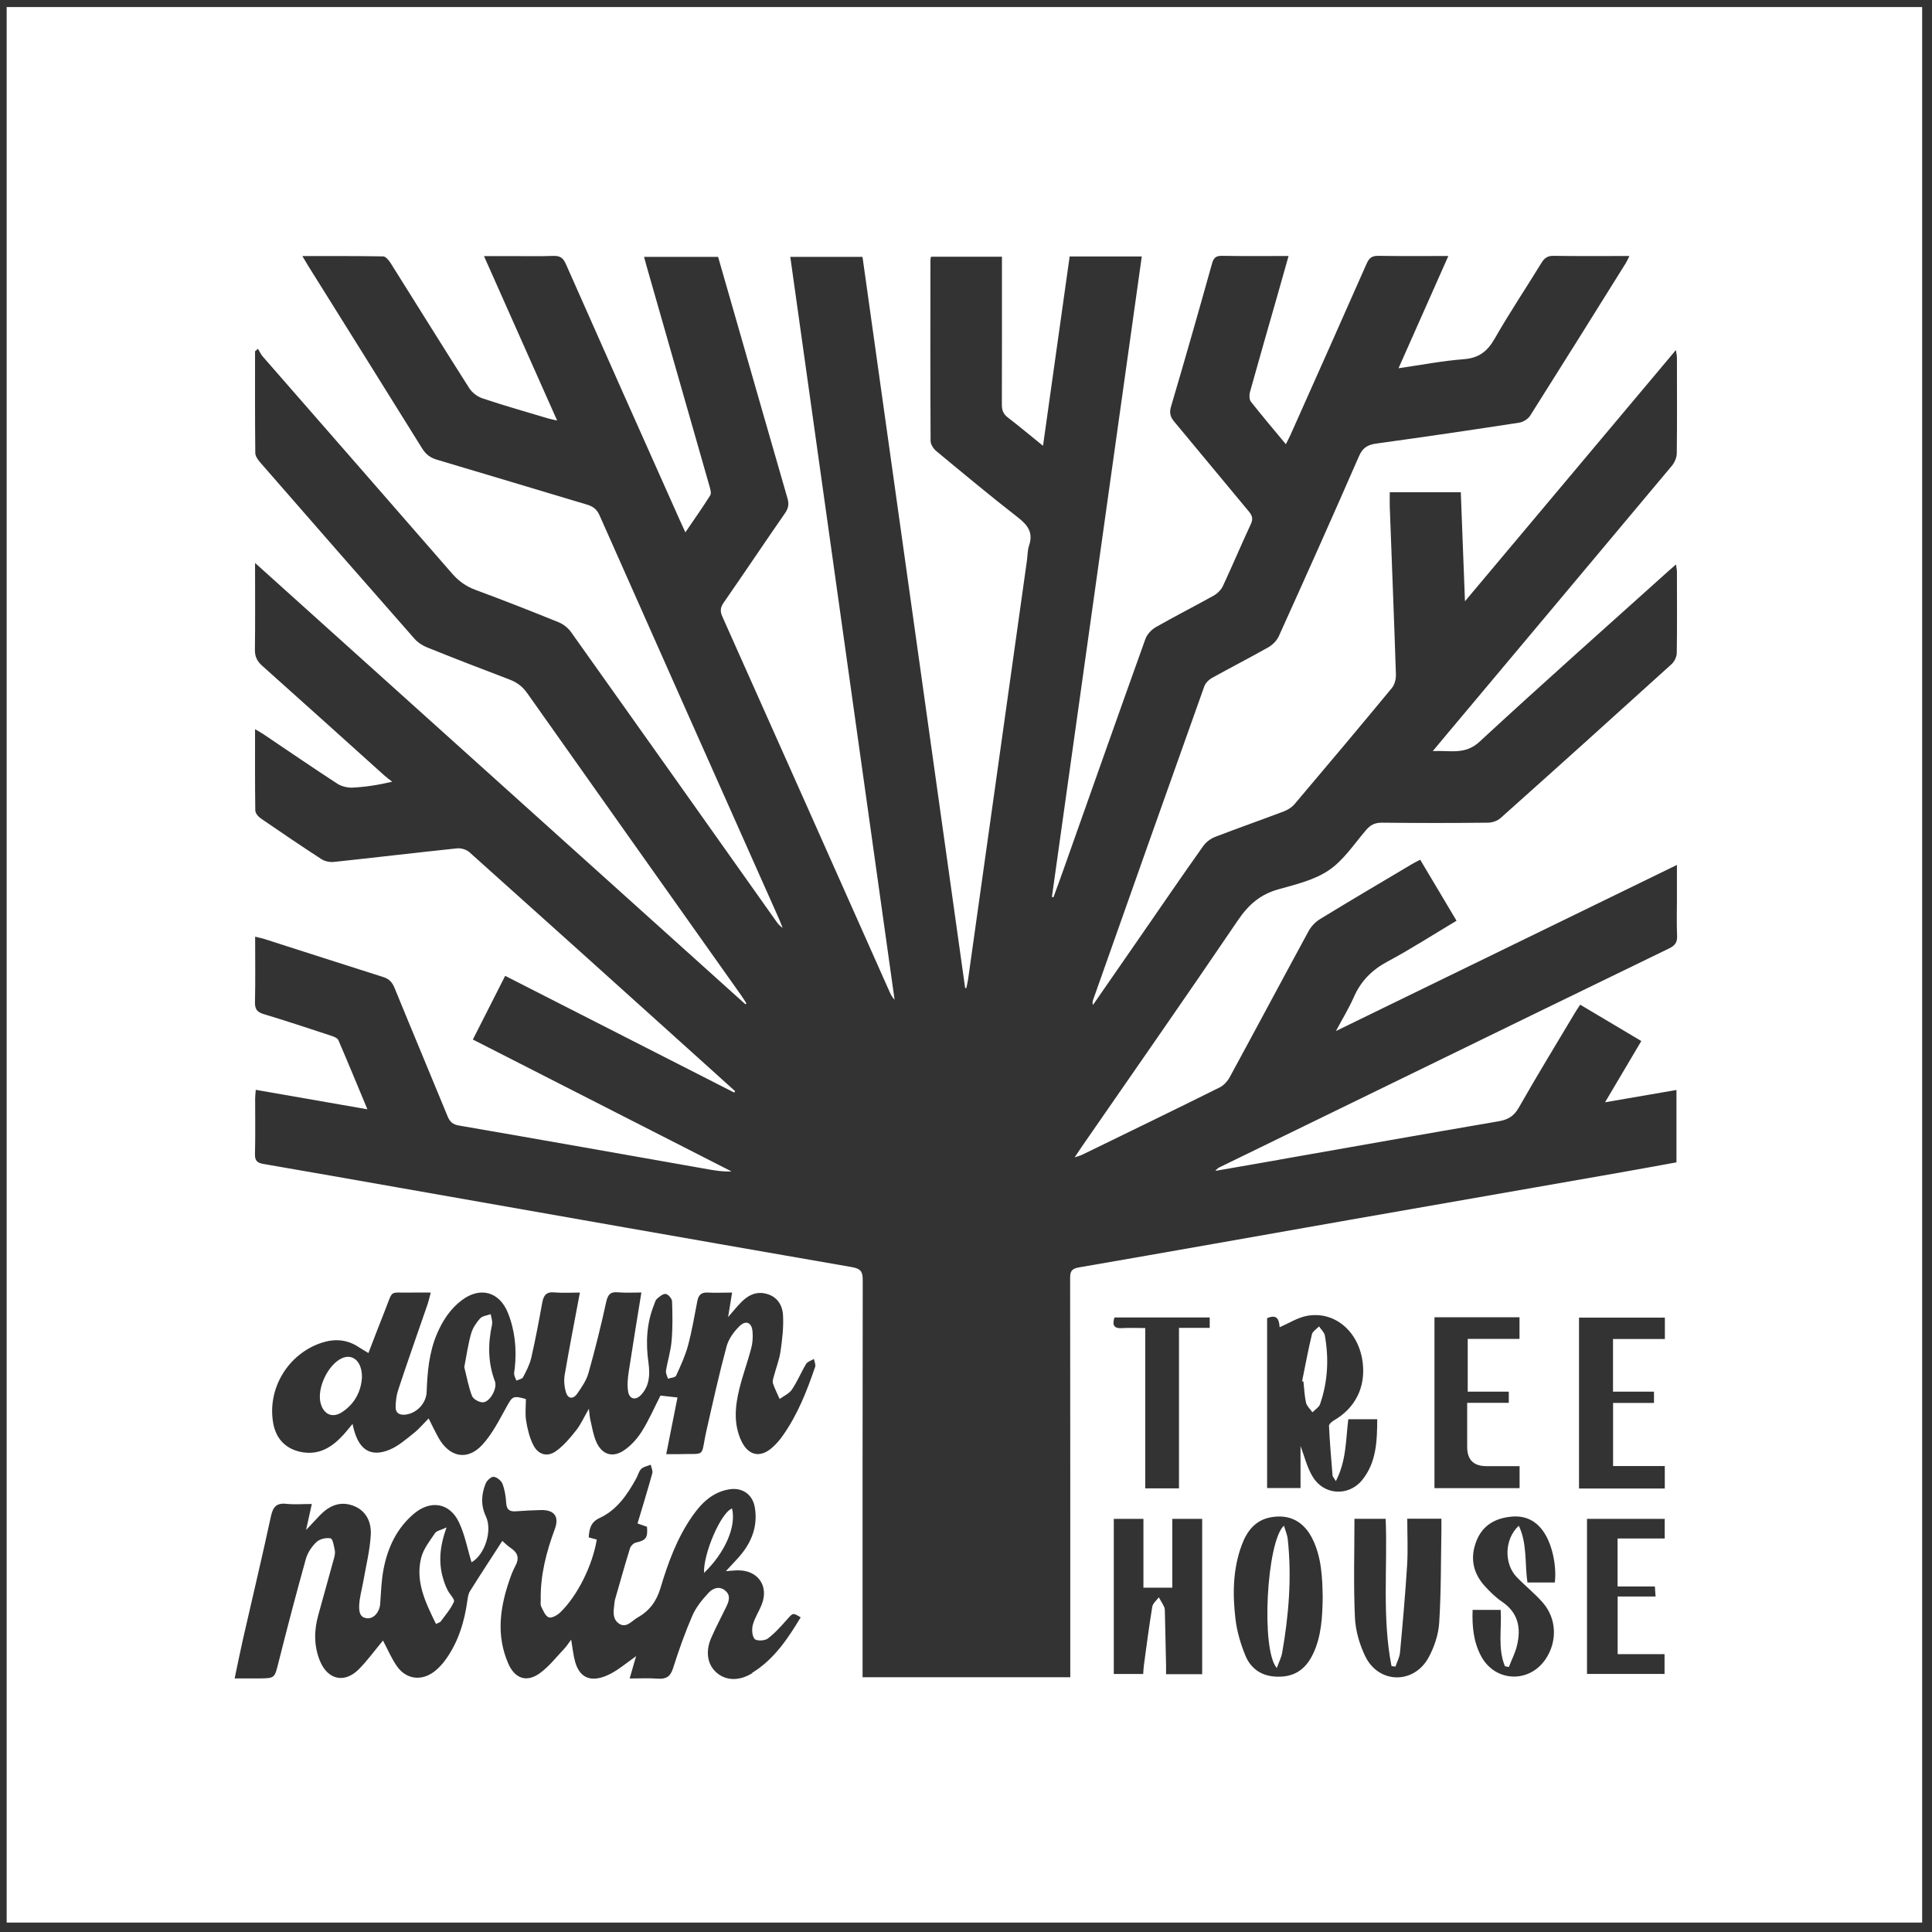 <svg width="117" height="117" viewBox="0 0 117 117" fill="none" xmlns="http://www.w3.org/2000/svg">
<rect x="0" y="0" width="117" height="117" fill="#333333" stroke="none"/>
<g clip-path="url(#clip0_355_4977)">
<path d="M77.752 92.392C76.702 93.357 76.349 99.93 77.322 101.014C77.451 100.646 77.599 100.374 77.647 100.087C78.048 97.81 78.234 95.524 77.986 93.213C77.957 92.951 77.843 92.693 77.752 92.392Z" fill="white"/>
<path d="M29.796 80.201C29.839 80.01 29.748 79.79 29.715 79.585C29.495 79.666 29.209 79.69 29.07 79.847C28.836 80.105 28.626 80.43 28.531 80.759C28.349 81.394 28.259 82.053 28.116 82.793C28.259 83.346 28.364 83.967 28.588 84.545C28.665 84.736 29.032 84.936 29.252 84.922C29.681 84.898 30.13 84.067 29.972 83.652C29.543 82.516 29.543 81.37 29.801 80.201H29.796Z" fill="white"/>
<path d="M44.332 91.352C43.654 91.595 42.58 94.115 42.637 95.252C43.902 94.034 44.599 92.454 44.332 91.352Z" fill="white"/>
<path d="M26.889 95.767C26.535 94.727 26.607 93.695 27.046 92.497C26.707 92.66 26.44 92.698 26.34 92.851C26.024 93.318 25.647 93.796 25.509 94.326C25.137 95.782 25.776 97.056 26.402 98.345C26.521 98.283 26.645 98.259 26.698 98.183C26.979 97.801 27.304 97.424 27.49 96.999C27.552 96.856 27.242 96.555 27.118 96.321C27.027 96.149 26.951 95.963 26.889 95.777V95.767Z" fill="white"/>
<path d="M79.881 80.325C79.728 80.487 79.49 80.625 79.447 80.811C79.222 81.747 79.046 82.697 78.855 83.642C78.883 83.652 78.907 83.661 78.936 83.671C78.984 84.096 78.998 84.53 79.093 84.95C79.146 85.16 79.346 85.337 79.48 85.528C79.642 85.361 79.881 85.218 79.948 85.017C80.411 83.666 80.483 82.272 80.23 80.869C80.191 80.673 79.996 80.506 79.876 80.32L79.881 80.325Z" fill="white"/>
<path d="M20.726 82.244C19.852 82.621 19.15 84.134 19.432 85.031C19.633 85.681 20.158 85.886 20.721 85.513C21.518 84.988 21.871 84.215 21.919 83.418C21.933 82.454 21.37 81.967 20.726 82.244Z" fill="white"/>
<path d="M0.404 0.428V116.428H116.404V0.428H0.404ZM45.554 101.329C44.761 101.811 43.974 101.792 43.396 101.295C42.852 100.827 42.704 100.035 43.062 99.209C43.339 98.565 43.673 97.949 43.978 97.314C44.141 96.98 44.27 96.622 43.926 96.331C43.563 96.02 43.162 96.187 42.909 96.46C42.527 96.87 42.15 97.333 41.93 97.839C41.482 98.875 41.1 99.949 40.761 101.023C40.599 101.543 40.331 101.696 39.82 101.658C39.286 101.615 38.746 101.648 38.131 101.648C38.264 101.19 38.379 100.789 38.522 100.293C38.078 100.613 37.73 100.889 37.362 101.133C37.123 101.29 36.87 101.429 36.598 101.529C35.696 101.859 35.08 101.548 34.827 100.627C34.717 100.231 34.679 99.82 34.589 99.295C34.421 99.519 34.307 99.706 34.159 99.858C33.677 100.364 33.242 100.932 32.684 101.333C31.882 101.911 31.171 101.644 30.779 100.741C30.058 99.085 30.264 97.433 30.817 95.791C30.927 95.467 31.042 95.142 31.204 94.841C31.457 94.383 31.376 94.044 30.941 93.753C30.722 93.605 30.531 93.414 30.421 93.314C29.758 94.34 29.099 95.343 28.464 96.355C28.364 96.512 28.335 96.722 28.306 96.918C28.13 98.197 27.762 99.414 27.008 100.474C26.812 100.751 26.578 101.014 26.311 101.219C25.514 101.835 24.573 101.701 24.01 100.866C23.686 100.383 23.451 99.835 23.194 99.348C22.712 99.925 22.268 100.541 21.743 101.076C20.859 101.968 19.838 101.73 19.365 100.56C19.003 99.653 19.017 98.732 19.275 97.806C19.585 96.665 19.914 95.524 20.224 94.378C20.267 94.225 20.306 94.049 20.277 93.896C20.224 93.633 20.153 93.185 20.019 93.161C19.752 93.108 19.36 93.199 19.165 93.385C18.878 93.657 18.625 94.034 18.52 94.416C17.943 96.488 17.394 98.574 16.869 100.665C16.625 101.625 16.659 101.634 15.694 101.644C15.231 101.644 14.768 101.644 14.21 101.644C14.386 100.808 14.539 100.04 14.711 99.281C15.279 96.789 15.871 94.307 16.41 91.815C16.53 91.261 16.744 91.008 17.337 91.07C17.828 91.123 18.334 91.08 18.883 91.08C18.769 91.6 18.668 92.049 18.535 92.655C18.888 92.283 19.131 92.015 19.38 91.757C19.938 91.185 20.587 90.893 21.38 91.18C22.186 91.476 22.497 92.187 22.454 92.946C22.401 93.886 22.167 94.817 22.005 95.748C21.919 96.24 21.771 96.732 21.752 97.228C21.743 97.529 21.752 97.963 22.234 98.001C22.64 98.035 22.984 97.624 23.022 97.147C23.074 96.431 23.093 95.705 23.232 95.004C23.485 93.705 24.034 92.54 25.07 91.667C26.077 90.822 27.232 91.003 27.796 92.192C28.158 92.956 28.311 93.81 28.555 94.612C29.352 94.163 29.839 92.698 29.423 91.824C29.108 91.161 29.146 90.488 29.414 89.834C29.49 89.652 29.748 89.418 29.901 89.433C30.096 89.457 30.359 89.671 30.431 89.862C30.569 90.225 30.631 90.626 30.655 91.017C30.679 91.428 30.86 91.547 31.237 91.523C31.739 91.485 32.245 91.462 32.746 91.447C33.572 91.428 33.882 91.839 33.596 92.607C33.085 93.982 32.722 95.385 32.746 96.865C32.746 97.008 32.717 97.176 32.775 97.29C32.894 97.534 33.018 97.853 33.228 97.944C33.39 98.011 33.734 97.829 33.911 97.662C34.966 96.655 35.887 94.793 36.14 93.233C35.992 93.194 35.844 93.151 35.653 93.104C35.682 92.602 35.768 92.182 36.302 91.934C37.367 91.442 37.992 90.511 38.536 89.523C38.641 89.332 38.689 89.094 38.832 88.955C38.975 88.817 39.214 88.784 39.41 88.702C39.443 88.874 39.544 89.07 39.501 89.227C39.224 90.23 38.918 91.223 38.608 92.259C38.823 92.335 38.999 92.397 39.181 92.459C39.238 93.137 39.119 93.28 38.503 93.419C38.364 93.452 38.197 93.619 38.154 93.758C37.835 94.784 37.548 95.825 37.247 96.861C37.238 96.894 37.228 96.932 37.224 96.966C37.181 97.448 37.023 98.001 37.481 98.321C37.925 98.632 38.269 98.149 38.622 97.949C39.324 97.557 39.758 96.975 39.997 96.173C40.455 94.641 41.004 93.132 41.935 91.805C42.484 91.017 43.143 90.373 44.136 90.197C44.933 90.053 45.578 90.488 45.711 91.285C45.888 92.326 45.578 93.247 44.943 94.058C44.656 94.421 44.322 94.746 43.959 95.147C44.246 95.128 44.484 95.099 44.718 95.099C45.907 95.099 46.57 96.058 46.131 97.161C45.969 97.581 45.706 97.968 45.592 98.393C45.52 98.66 45.539 99.066 45.697 99.252C45.816 99.386 46.313 99.371 46.499 99.228C46.947 98.889 47.329 98.45 47.706 98.025C48.022 97.677 48.017 97.658 48.489 97.944C47.706 99.243 46.876 100.493 45.544 101.31L45.554 101.329ZM49.368 82.764C48.871 84.229 48.303 85.671 47.401 86.946C47.229 87.194 47.024 87.428 46.8 87.633C46.064 88.311 45.325 88.172 44.895 87.261C44.408 86.225 44.518 85.146 44.78 84.086C44.981 83.27 45.277 82.473 45.492 81.656C45.578 81.332 45.601 80.978 45.573 80.649C45.535 80.095 45.176 79.924 44.785 80.31C44.441 80.644 44.117 81.093 43.997 81.551C43.549 83.213 43.176 84.898 42.794 86.583C42.393 88.34 42.847 88.001 41.042 88.063C40.847 88.067 40.651 88.063 40.346 88.063C40.584 86.855 40.809 85.733 41.028 84.63C40.68 84.592 40.355 84.554 39.997 84.516C39.639 85.213 39.31 85.977 38.875 86.674C38.598 87.117 38.221 87.542 37.787 87.834C37.09 88.301 36.45 88.087 36.111 87.318C35.925 86.898 35.858 86.425 35.748 85.972C35.71 85.805 35.701 85.628 35.663 85.313C35.357 85.838 35.171 86.268 34.889 86.621C34.526 87.079 34.14 87.547 33.667 87.881C33.142 88.254 32.598 88.096 32.302 87.523C32.073 87.075 31.944 86.554 31.863 86.048C31.791 85.614 31.848 85.156 31.848 84.726C31.07 84.501 31.027 84.564 30.684 85.184C30.24 85.981 29.824 86.822 29.218 87.485C28.316 88.473 27.237 88.258 26.569 87.094C26.359 86.721 26.177 86.33 25.958 85.9C25.643 86.215 25.38 86.535 25.06 86.788C24.602 87.151 24.139 87.561 23.609 87.786C22.401 88.292 21.652 87.771 21.351 86.23C21.141 86.478 20.974 86.697 20.788 86.898C20.129 87.619 19.365 88.115 18.325 87.948C17.341 87.786 16.716 87.16 16.544 86.182C16.172 84.081 17.456 81.967 19.504 81.308C20.282 81.06 21.031 81.117 21.724 81.58C21.9 81.695 22.086 81.8 22.311 81.938C22.659 81.036 22.984 80.181 23.323 79.332C23.833 78.047 23.542 78.31 24.884 78.277C25.256 78.267 25.633 78.277 26.087 78.277C26.015 78.534 25.972 78.74 25.91 78.935C25.313 80.668 24.702 82.396 24.125 84.139C24.01 84.473 23.967 84.836 23.957 85.189C23.948 85.58 24.206 85.714 24.573 85.666C25.256 85.576 25.814 84.969 25.838 84.287C25.881 83.098 25.982 81.914 26.454 80.797C26.798 79.99 27.261 79.269 27.972 78.735C29.08 77.904 30.244 78.219 30.76 79.508C31.19 80.582 31.295 81.704 31.175 82.85C31.166 82.974 31.123 83.103 31.137 83.227C31.156 83.356 31.223 83.485 31.276 83.609C31.409 83.542 31.614 83.513 31.672 83.408C31.872 83.031 32.078 82.64 32.173 82.224C32.426 81.122 32.636 80.005 32.837 78.892C32.918 78.448 33.08 78.219 33.577 78.267C34.073 78.31 34.579 78.277 35.118 78.277C34.798 79.976 34.479 81.618 34.197 83.26C34.14 83.599 34.173 83.981 34.273 84.311C34.388 84.712 34.703 84.754 34.947 84.411C35.223 84.015 35.515 83.594 35.639 83.141C36.04 81.728 36.393 80.296 36.708 78.859C36.808 78.401 36.961 78.215 37.434 78.262C37.897 78.3 38.364 78.272 38.842 78.272C38.579 79.9 38.317 81.475 38.078 83.055C38.016 83.456 37.973 83.881 38.04 84.277C38.121 84.745 38.498 84.821 38.828 84.468C39.338 83.914 39.367 83.246 39.272 82.54C39.104 81.346 39.147 80.167 39.601 79.036C39.653 78.902 39.687 78.74 39.787 78.654C39.944 78.515 40.159 78.334 40.322 78.362C40.474 78.386 40.694 78.644 40.699 78.811C40.727 79.613 40.742 80.42 40.67 81.217C40.618 81.823 40.427 82.415 40.331 83.017C40.307 83.165 40.408 83.332 40.451 83.494C40.618 83.437 40.89 83.423 40.942 83.313C41.219 82.716 41.496 82.105 41.668 81.475C41.907 80.592 42.054 79.685 42.231 78.783C42.303 78.42 42.475 78.257 42.856 78.277C43.319 78.3 43.787 78.277 44.336 78.277C44.255 78.759 44.179 79.207 44.093 79.761C44.37 79.441 44.584 79.179 44.819 78.931C45.248 78.472 45.749 78.181 46.403 78.348C47.076 78.52 47.392 79.05 47.42 79.666C47.458 80.387 47.372 81.122 47.267 81.843C47.191 82.353 46.995 82.845 46.862 83.351C46.823 83.49 46.771 83.652 46.809 83.776C46.919 84.1 47.076 84.406 47.215 84.721C47.468 84.535 47.792 84.397 47.959 84.148C48.289 83.661 48.513 83.103 48.819 82.597C48.905 82.454 49.129 82.396 49.291 82.296C49.32 82.458 49.411 82.649 49.363 82.788L49.368 82.764ZM72.797 101.386H70.615C70.615 101.195 70.615 101.004 70.615 100.818C70.591 99.758 70.568 98.698 70.544 97.634C70.544 97.529 70.544 97.409 70.501 97.314C70.405 97.114 70.286 96.923 70.176 96.732C70.038 96.923 69.813 97.094 69.78 97.304C69.584 98.493 69.431 99.686 69.269 100.875C69.25 101.033 69.245 101.19 69.231 101.376H67.45V91.982H69.245V96.149H70.992V91.982H72.802V101.386H72.797ZM73.26 80.415H71.398V90.134H69.355V80.425C68.849 80.425 68.4 80.401 67.961 80.43C67.474 80.463 67.341 80.272 67.489 79.785H73.26V80.41V80.415ZM79.513 100.164C79.026 101.195 78.244 101.629 77.122 101.524C76.305 101.448 75.718 100.98 75.427 100.274C75.136 99.572 74.912 98.813 74.821 98.059C74.639 96.55 74.659 95.032 75.193 93.581C75.504 92.736 76.014 92.049 76.979 91.882C78.105 91.686 78.969 92.144 79.49 93.209C80.034 94.326 80.082 95.529 80.101 96.741C80.082 97.915 80.029 99.085 79.513 100.169V100.164ZM79.49 89.423C79.141 88.836 78.979 88.139 78.759 87.571V90.115H76.735V79.828C77.389 79.542 77.461 79.986 77.494 80.377C78.043 80.138 78.554 79.809 79.112 79.694C80.812 79.356 82.301 80.63 82.526 82.535C82.702 84.024 82.067 85.275 80.774 86.024C80.65 86.096 80.478 86.244 80.483 86.349C80.53 87.351 80.616 88.349 80.697 89.347C80.702 89.423 80.778 89.495 80.898 89.695C81.542 88.454 81.495 87.194 81.652 85.948H83.404C83.394 87.261 83.366 88.569 82.473 89.652C81.647 90.645 80.148 90.54 79.494 89.423H79.49ZM87.29 92.674C87.256 94.545 87.275 96.416 87.156 98.278C87.108 99.004 86.851 99.772 86.493 100.412C85.59 102.011 83.49 101.959 82.683 100.312C82.33 99.586 82.086 98.741 82.053 97.944C81.962 95.973 82.024 93.992 82.024 91.977H83.915C84.034 94.951 83.69 97.949 84.268 100.894L84.507 100.928C84.602 100.641 84.76 100.36 84.784 100.064C84.946 98.312 85.103 96.555 85.213 94.798C85.27 93.872 85.223 92.936 85.223 91.972H87.29C87.29 92.225 87.29 92.454 87.29 92.679V92.674ZM91.371 84.277V84.955H88.851C88.851 85.876 88.851 86.75 88.851 87.628C88.851 88.402 89.239 88.788 90.016 88.788C90.679 88.788 91.338 88.788 92.025 88.788V90.12H86.87V79.771H92.02V81.084H88.884V84.277H91.366H91.371ZM94.159 95.834H92.503C92.326 94.698 92.503 93.514 91.978 92.397C91.099 93.199 91.07 94.703 91.858 95.514C92.369 96.044 92.956 96.507 93.433 97.056C94.274 98.02 94.317 99.4 93.61 100.46C92.612 101.964 90.522 101.868 89.686 100.278C89.237 99.429 89.142 98.507 89.18 97.495H90.879C90.951 98.646 90.689 99.815 91.137 100.904C91.219 100.918 91.295 100.937 91.376 100.952C91.543 100.517 91.763 100.097 91.868 99.648C92.126 98.584 91.939 97.658 90.956 96.994C90.574 96.736 90.235 96.397 89.92 96.054C89.185 95.247 89.013 94.307 89.419 93.299C89.801 92.345 90.588 91.924 91.572 91.843C92.421 91.776 93.075 92.125 93.529 92.841C94.011 93.595 94.274 94.837 94.159 95.829V95.834ZM100.809 93.171H97.959V96.073H100.217C100.231 96.278 100.241 96.431 100.26 96.684H97.964V100.173H100.804V101.372H96.107V91.982H100.814V93.171H100.809ZM100.828 81.088H97.682V84.277H100.164V84.96H97.687V88.784H100.818V90.144H95.624V79.795H100.823V81.093L100.828 81.088ZM77.475 70.228C81.9 69.45 86.33 68.662 90.76 67.903C91.309 67.808 91.672 67.608 91.968 67.092C93.08 65.139 94.25 63.216 95.405 61.287C95.486 61.149 95.582 61.02 95.696 60.843C96.928 61.574 98.14 62.299 99.396 63.044C98.67 64.271 97.968 65.455 97.2 66.753C98.699 66.495 100.088 66.257 101.525 66.008V70.391C100.346 70.605 99.152 70.825 97.954 71.035C92.536 71.985 87.118 72.93 81.695 73.88C76.239 74.84 70.787 75.813 65.331 76.754C64.873 76.835 64.806 77.016 64.806 77.417C64.815 85.232 64.815 93.046 64.815 100.861V101.572H52.237V100.799C52.237 93.037 52.232 85.28 52.246 77.518C52.246 77.007 52.127 76.83 51.592 76.735C42.398 75.14 33.209 73.517 24.02 71.899C21.327 71.426 18.635 70.949 15.943 70.486C15.58 70.424 15.432 70.29 15.441 69.894C15.47 68.777 15.451 67.66 15.451 66.543C15.451 66.385 15.47 66.228 15.489 65.999C17.742 66.39 19.948 66.777 22.249 67.178C21.642 65.722 21.079 64.352 20.492 62.991C20.435 62.862 20.22 62.776 20.058 62.724C18.692 62.275 17.327 61.822 15.952 61.407C15.551 61.287 15.432 61.091 15.441 60.681C15.47 59.387 15.451 58.094 15.451 56.724C15.685 56.786 15.857 56.814 16.019 56.867C18.415 57.635 20.807 58.409 23.208 59.168C23.571 59.282 23.752 59.487 23.895 59.831C24.955 62.428 26.044 65.011 27.108 67.608C27.247 67.942 27.423 68.099 27.796 68.161C32.827 69.03 37.854 69.923 42.885 70.811C43.343 70.892 43.802 70.968 44.298 70.939C39.104 68.29 33.911 65.641 28.636 62.953C29.285 61.674 29.925 60.418 30.593 59.096C35.238 61.464 39.849 63.812 44.465 66.166C44.484 66.137 44.503 66.109 44.518 66.08C43.549 65.206 42.575 64.328 41.606 63.454C37.219 59.502 32.832 55.549 28.43 51.611C28.249 51.449 27.92 51.348 27.672 51.377C25.184 51.635 22.702 51.936 20.215 52.198C19.971 52.222 19.671 52.16 19.47 52.031C18.234 51.229 17.012 50.398 15.795 49.563C15.637 49.458 15.46 49.243 15.46 49.076C15.437 47.477 15.446 45.873 15.446 44.159C15.671 44.293 15.833 44.379 15.986 44.484C17.465 45.477 18.931 46.489 20.425 47.458C20.683 47.625 21.05 47.711 21.356 47.697C22.125 47.658 22.888 47.544 23.752 47.339C23.59 47.214 23.423 47.095 23.27 46.957C20.807 44.742 18.349 42.522 15.876 40.316C15.57 40.044 15.432 39.763 15.437 39.343C15.46 37.653 15.446 35.963 15.446 34.092C25.418 43.066 35.281 51.94 45.138 60.815C45.162 60.8 45.181 60.781 45.205 60.767C45.105 60.614 45.009 60.452 44.904 60.304C40.575 54.194 36.245 48.088 31.925 41.973C31.638 41.567 31.299 41.319 30.846 41.147C29.18 40.517 27.523 39.873 25.872 39.209C25.585 39.094 25.294 38.904 25.094 38.674C21.977 35.132 18.874 31.581 15.775 28.024C15.627 27.857 15.46 27.628 15.46 27.428C15.437 25.38 15.446 23.327 15.446 21.274C15.503 21.222 15.561 21.174 15.623 21.122C15.718 21.279 15.795 21.46 15.919 21.599C19.742 25.981 23.571 30.354 27.39 34.746C27.781 35.194 28.216 35.505 28.774 35.715C30.478 36.345 32.168 37.008 33.849 37.691C34.125 37.806 34.402 38.03 34.579 38.273C38.732 44.111 42.871 49.955 47.01 55.797C47.11 55.941 47.224 56.079 47.396 56.189C47.334 56.031 47.272 55.869 47.205 55.712C43.572 47.549 39.93 39.386 36.312 31.218C36.145 30.841 35.916 30.669 35.548 30.559C32.517 29.657 29.49 28.736 26.459 27.838C26.053 27.719 25.786 27.514 25.561 27.151C23.275 23.465 20.969 19.794 18.673 16.114C18.568 15.947 18.473 15.78 18.31 15.508C20.005 15.508 21.604 15.498 23.203 15.527C23.356 15.527 23.542 15.756 23.647 15.918C25.237 18.444 26.812 20.988 28.416 23.504C28.588 23.776 28.913 24.024 29.218 24.124C30.531 24.563 31.863 24.941 33.185 25.337C33.333 25.38 33.486 25.408 33.739 25.466C32.254 22.124 30.803 18.864 29.309 15.508H30.865C31.748 15.508 32.631 15.527 33.51 15.498C33.911 15.484 34.102 15.613 34.269 15.99C36.55 21.155 38.851 26.311 41.152 31.466C41.252 31.695 41.358 31.92 41.505 32.239C42.045 31.447 42.546 30.736 43.009 30.001C43.09 29.872 43.019 29.623 42.966 29.442C41.701 25.003 40.427 20.558 39.157 16.119C39.109 15.947 39.066 15.775 39.004 15.556H43.487C43.835 16.763 44.193 18.004 44.546 19.241C45.592 22.883 46.632 26.53 47.687 30.172C47.788 30.511 47.754 30.769 47.544 31.07C46.294 32.874 45.072 34.698 43.821 36.502C43.62 36.794 43.601 37.023 43.744 37.338C47.134 44.923 50.509 52.508 53.888 60.099C53.96 60.256 54.046 60.409 54.175 60.542C52.074 45.563 49.969 30.588 47.859 15.556H52.232C54.304 30.306 56.376 45.066 58.447 59.826C58.471 59.831 58.495 59.836 58.519 59.846C58.552 59.674 58.595 59.502 58.624 59.325C59.225 55.067 59.822 50.814 60.419 46.556C61.011 42.355 61.598 38.149 62.19 33.944C62.233 33.643 62.223 33.323 62.319 33.037C62.586 32.258 62.242 31.8 61.641 31.332C59.965 30.029 58.333 28.669 56.695 27.313C56.528 27.175 56.361 26.912 56.356 26.707C56.337 23.05 56.342 19.398 56.347 15.742C56.347 15.689 56.361 15.637 56.38 15.546H60.677V16.19C60.677 18.964 60.681 21.737 60.672 24.511C60.672 24.85 60.758 25.074 61.035 25.284C61.731 25.819 62.405 26.382 63.164 26.998C63.708 23.122 64.243 19.336 64.777 15.532H69.145C67.326 28.473 65.517 41.395 63.703 54.313C63.732 54.322 63.76 54.332 63.794 54.342C64.009 53.754 64.228 53.167 64.433 52.58C66.071 47.954 67.703 43.329 69.36 38.708C69.46 38.421 69.727 38.135 69.99 37.982C71.145 37.323 72.334 36.722 73.494 36.073C73.723 35.944 73.952 35.719 74.062 35.481C74.639 34.244 75.169 32.984 75.747 31.743C75.89 31.433 75.847 31.242 75.637 30.984C74.124 29.175 72.63 27.351 71.117 25.542C70.873 25.251 70.802 25.007 70.916 24.621C71.766 21.742 72.592 18.854 73.398 15.966C73.499 15.598 73.647 15.484 74.019 15.493C75.332 15.517 76.64 15.503 78.034 15.503C77.805 16.305 77.599 17.045 77.389 17.785C76.821 19.771 76.248 21.756 75.695 23.747C75.647 23.924 75.651 24.196 75.757 24.329C76.425 25.179 77.122 26 77.871 26.902C77.986 26.673 78.077 26.497 78.162 26.311C79.7 22.864 81.242 19.413 82.764 15.961C82.917 15.617 83.094 15.484 83.48 15.493C84.86 15.517 86.24 15.503 87.71 15.503C86.693 17.794 85.71 20.005 84.693 22.301C86.073 22.1 87.357 21.852 88.655 21.752C89.562 21.68 90.078 21.279 90.517 20.506C91.409 18.945 92.412 17.451 93.352 15.914C93.534 15.622 93.72 15.489 94.078 15.493C95.586 15.517 97.095 15.503 98.675 15.503C98.584 15.684 98.532 15.813 98.46 15.928C96.536 19.012 94.612 22.095 92.67 25.165C92.541 25.37 92.25 25.556 92.011 25.595C89.132 26.038 86.249 26.463 83.361 26.86C82.826 26.931 82.521 27.113 82.296 27.633C80.707 31.275 79.084 34.903 77.446 38.522C77.327 38.789 77.074 39.047 76.816 39.195C75.69 39.834 74.534 40.422 73.403 41.052C73.203 41.161 72.997 41.371 72.926 41.577C70.673 47.892 68.439 54.213 66.204 60.533C66.171 60.628 66.147 60.724 66.19 60.858C67.212 59.378 68.233 57.903 69.26 56.423C70.458 54.69 71.646 52.952 72.864 51.239C73.036 50.995 73.322 50.78 73.604 50.675C74.978 50.145 76.372 49.658 77.747 49.138C77.986 49.047 78.234 48.89 78.396 48.699C80.373 46.365 82.344 44.021 84.292 41.663C84.464 41.457 84.545 41.114 84.535 40.837C84.425 37.452 84.287 34.072 84.163 30.688C84.153 30.44 84.163 30.187 84.163 29.81H88.464C88.545 31.891 88.626 34.072 88.717 36.412C93.013 31.294 97.219 26.287 101.491 21.198C101.52 21.413 101.553 21.537 101.553 21.666C101.553 23.594 101.568 25.518 101.544 27.447C101.544 27.704 101.415 28.005 101.248 28.206C96.627 33.729 91.997 39.247 87.371 44.761C87.199 44.966 87.032 45.171 86.769 45.486C87.824 45.429 88.722 45.735 89.605 44.913C93.357 41.443 97.186 38.049 100.985 34.631C101.133 34.497 101.281 34.368 101.496 34.182C101.52 34.368 101.553 34.497 101.553 34.621C101.553 36.259 101.568 37.901 101.544 39.538C101.544 39.767 101.405 40.059 101.234 40.216C97.792 43.338 94.34 46.446 90.875 49.539C90.684 49.711 90.369 49.821 90.111 49.821C87.968 49.845 85.824 49.845 83.681 49.821C83.256 49.821 82.989 49.959 82.721 50.274C82.001 51.119 81.361 52.103 80.468 52.704C79.59 53.301 78.459 53.563 77.408 53.859C76.325 54.165 75.609 54.785 74.978 55.716C71.856 60.318 68.672 64.877 65.507 69.45C65.383 69.627 65.269 69.808 65.078 70.09C65.297 70.013 65.422 69.985 65.531 69.932C68.314 68.576 71.097 67.23 73.866 65.851C74.114 65.727 74.344 65.469 74.477 65.221C76.076 62.28 77.647 59.33 79.246 56.389C79.399 56.108 79.652 55.836 79.924 55.669C81.781 54.532 83.657 53.43 85.528 52.317C85.667 52.236 85.81 52.165 86.006 52.064C86.741 53.301 87.462 54.513 88.206 55.759C86.788 56.604 85.442 57.473 84.034 58.227C83.084 58.733 82.411 59.411 81.981 60.395C81.695 61.048 81.318 61.66 80.903 62.438C87.848 59.053 94.651 55.74 101.553 52.38C101.553 53.143 101.553 53.797 101.553 54.456C101.553 55.196 101.53 55.936 101.563 56.671C101.582 57.082 101.425 57.268 101.071 57.44C95.519 60.132 89.977 62.834 84.435 65.536C80.926 67.245 77.418 68.954 73.909 70.663C73.799 70.715 73.69 70.782 73.599 70.906C74.888 70.682 76.177 70.462 77.461 70.233L77.475 70.228Z" fill="white"/>
</g>
<defs>
<clipPath id="clip0_355_4977">
<rect width="116" height="116" fill="white" transform="translate(0.404 0.428)"/>
</clipPath>
</defs>
</svg>
